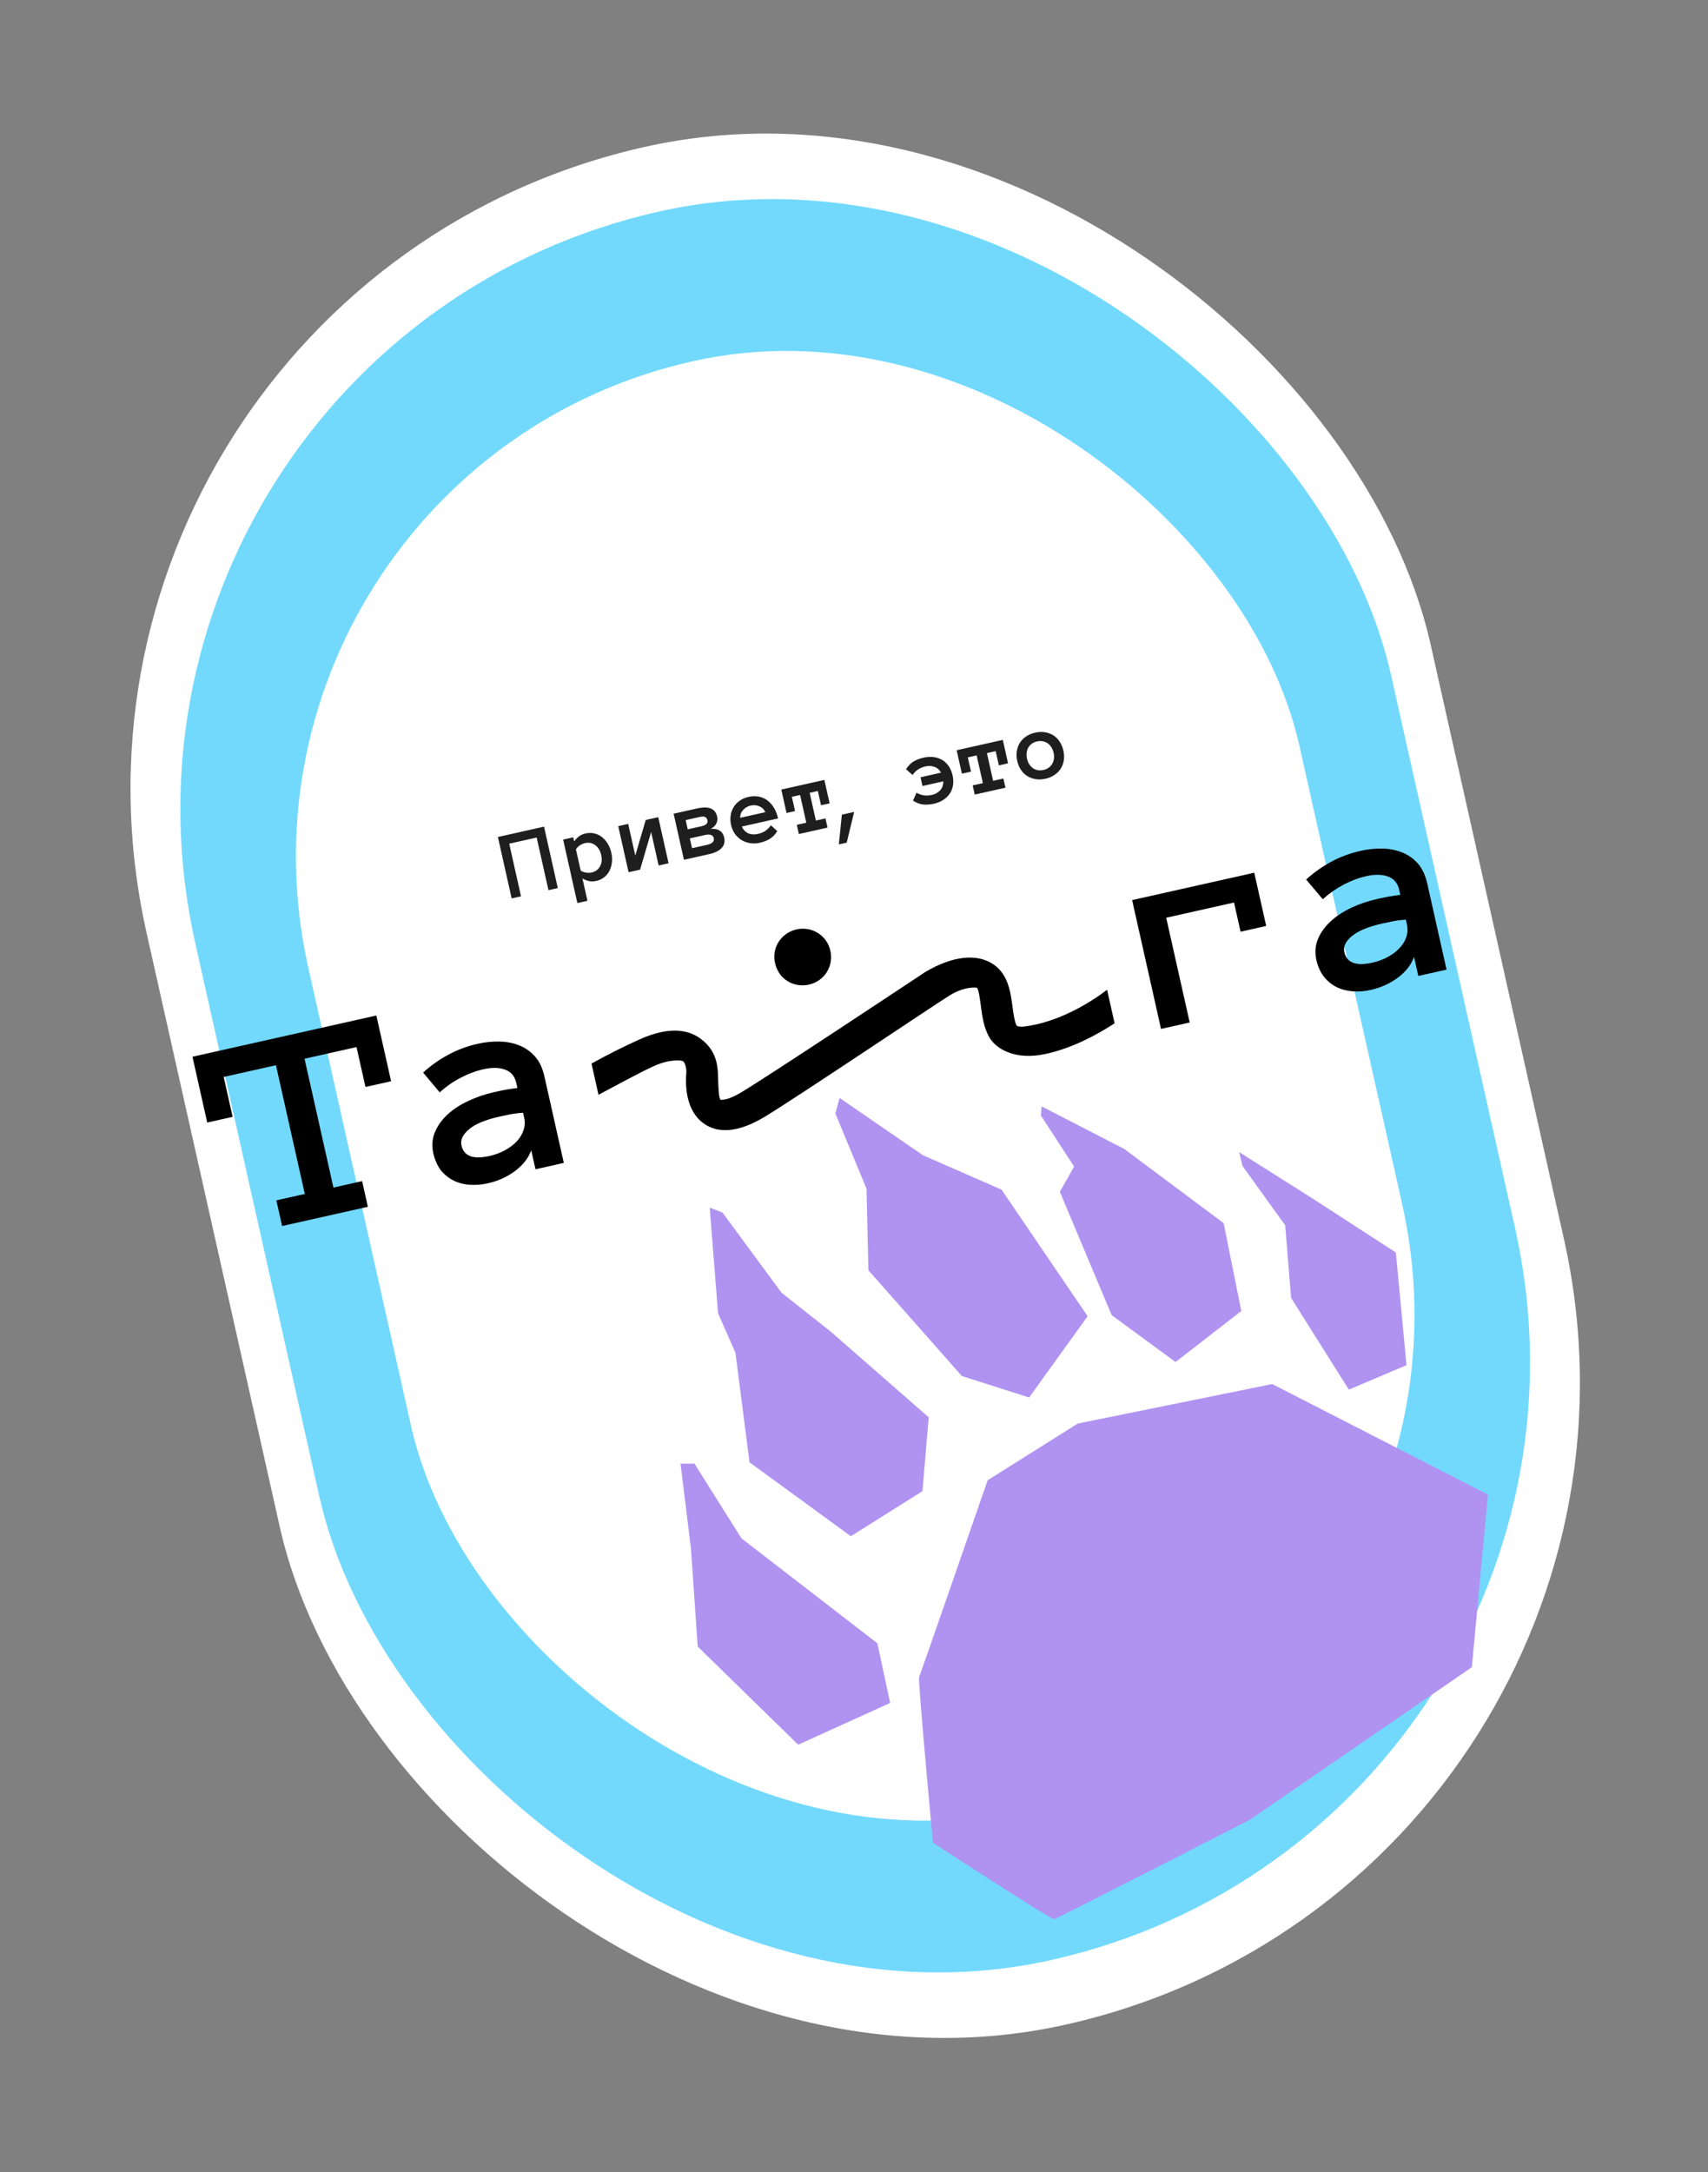 <?xml version="1.0" encoding="UTF-8"?> <svg xmlns="http://www.w3.org/2000/svg" width="346" height="440" viewBox="0 0 346 440" fill="none"><rect x="0" y="0" width="346" height="440" fill="#808080" stroke="none"/> <rect x="0.529" y="58.932" width="266.597" height="389.803" rx="133.298" transform="rotate(-12.64 0.529 58.932)" fill="white"></rect> <rect x="12.408" y="70.009" width="248.254" height="362.984" rx="124.127" transform="rotate(-12.64 12.408 70.009)" fill="#72D9FD"></rect> <rect x="39.951" y="95.684" width="205.744" height="300.828" rx="102.872" transform="rotate(-12.64 39.951 95.684)" fill="white"></rect> <path d="M79.224 219.02L74.034 220.184L72.221 212.102L61.693 214.463L67.545 240.556L73.356 239.253L74.522 244.454L57.148 248.351L55.981 243.15L61.748 241.856L55.9 215.778L45.312 218.152L47.125 226.234L41.979 227.388L38.99 214.061L76.238 205.707L79.224 219.02Z" fill="black"></path> <path d="M87.779 233.614C87.434 232.078 87.55 230.655 88.108 229.335C88.674 227.982 89.542 226.794 90.686 225.731C91.859 224.661 93.256 223.758 94.888 223.004C96.532 222.231 98.264 221.641 100.068 221.237C101.058 221.015 101.905 220.84 102.621 220.711C103.341 220.596 104.075 220.478 104.816 220.389L104.584 219.355C104.28 217.996 103.519 217.095 102.305 216.669C101.106 216.24 99.654 216.208 97.924 216.596C96.357 216.948 94.81 217.528 93.283 218.336C91.752 219.129 90.357 220.109 89.082 221.28L85.713 217.271C87.207 215.896 88.865 214.702 90.709 213.714C92.561 212.694 94.579 211.931 96.753 211.443C98.173 211.125 99.596 210.961 101.029 210.981C102.492 210.994 103.835 211.236 105.077 211.718C106.334 212.196 107.436 212.958 108.349 213.979C109.276 214.997 109.908 216.361 110.292 218.075L114.215 235.569L108.478 236.856L107.617 233.014C107.018 234.638 105.906 236.051 104.292 237.236C102.694 238.417 100.876 239.243 98.82 239.704C97.549 239.99 96.311 240.081 95.078 239.985C93.878 239.897 92.786 239.599 91.82 239.102C90.84 238.608 89.982 237.9 89.254 237.008C88.572 236.043 88.074 234.929 87.779 233.614ZM99.177 234.162C100.315 233.907 101.362 233.517 102.275 233.017C103.214 232.496 104.026 231.895 104.668 231.223C105.321 230.534 105.77 229.766 106.051 228.942C106.347 228.116 106.372 227.256 106.176 226.385L105.958 225.409C105.008 225.467 104.13 225.571 103.329 225.735C102.527 225.9 101.814 226.044 101.193 226.183C98.353 226.82 96.278 227.674 95.012 228.749C93.747 229.824 93.228 230.903 93.473 231.996C93.952 234.201 95.85 234.908 99.177 234.162Z" fill="black"></path> <path d="M157.016 195.136C156.248 191.987 158.271 188.958 161.361 188.264C164.452 187.571 167.515 189.46 168.214 192.578C168.914 195.696 167.034 198.74 163.869 199.45C160.735 200.153 157.725 198.298 157.016 195.136Z" fill="black"></path> <path d="M207.414 207.949C206.507 208.059 206.089 207.858 206.031 207.809C205.577 207.445 205.283 205.168 205.124 204.04C204.712 200.889 204.22 196.964 200.673 194.997C197.743 193.358 193.207 193.491 187.473 196.871C183.755 199.335 156.043 217.731 150.132 221.292C147.393 222.93 146.201 222.809 145.96 222.771C145.61 222.321 145.568 220.748 145.5 219.335C145.368 217.084 145.836 213.146 141.745 210.277C138.741 208.172 134.632 208.271 129.525 210.565C126.435 211.956 123.153 213.593 119.824 215.441L121.243 221.765C125.049 219.763 129.578 217.242 132.514 215.932C135.559 214.55 138.003 214.716 138.39 214.986C138.831 215.291 139.062 216.527 139.04 217.261C138.992 217.738 138.882 219.19 139.073 220.87C139.548 224.86 141.371 226.826 142.823 227.757C144.621 228.921 146.753 229.219 149.223 228.665C150.923 228.284 152.796 227.491 154.822 226.277C160.915 222.629 189.403 203.468 192.419 201.613C195.438 199.772 197.641 200.038 197.934 200.097C198.3 200.62 198.522 202.51 198.682 203.638C198.966 205.809 199.277 208.3 200.561 210.355C201.789 212.299 205.437 214.926 211.988 213.457C217.148 212.299 221.945 209.796 225.793 207.288L224.269 200.491C220.241 203.583 213.859 207.187 207.414 207.949Z" fill="black"></path> <path d="M229.342 182.329L235.194 208.423L241.005 207.119L236.246 185.902L249.983 182.821L251.309 188.731L256.499 187.567L254.08 176.781L229.342 182.329Z" fill="black"></path> <path d="M266.667 194.473C266.326 192.951 266.439 191.514 266.997 190.194C267.552 188.859 268.434 187.668 269.592 186.601C270.751 185.534 272.148 184.631 273.792 183.859C275.421 183.09 277.141 182.518 278.93 182.117C279.906 181.898 280.767 181.721 281.483 181.591C282.203 181.476 282.923 181.362 283.664 181.273L283.432 180.239C283.127 178.879 282.366 177.979 281.167 177.55C279.968 177.12 278.517 177.089 276.787 177.477C275.219 177.828 273.687 178.405 272.145 179.216C270.632 180.021 269.237 181.001 267.959 182.157L264.594 178.163C266.09 176.803 267.748 175.609 269.589 174.606C271.43 173.604 273.434 172.844 275.622 172.353C277.027 172.038 278.465 171.871 279.898 171.891C281.346 171.907 282.689 172.149 283.931 172.631C285.173 173.113 286.272 173.86 287.181 174.866C288.09 175.873 288.74 177.248 289.125 178.962L293.038 196.412L287.316 197.695L286.451 193.839C285.852 195.463 284.755 196.873 283.156 198.054C281.543 199.238 279.725 200.065 277.684 200.522C276.412 200.808 275.178 200.914 273.975 200.811C272.771 200.708 271.68 200.41 270.699 199.916C269.733 199.419 268.876 198.711 268.159 197.801C267.475 196.899 266.962 195.788 266.667 194.473ZM278.029 194.998C279.168 194.743 280.199 194.356 281.127 193.853C282.055 193.35 282.853 192.752 283.491 192.066C284.147 191.391 284.614 190.635 284.881 189.815C285.162 188.991 285.205 188.143 285.009 187.272L284.79 186.297C283.841 186.354 282.963 186.458 282.161 186.622C281.359 186.787 280.646 186.931 280.04 187.067C277.216 187.7 275.154 188.551 273.871 189.614C272.588 190.678 272.083 191.753 272.328 192.847C272.804 195.037 274.702 195.744 278.029 194.998Z" fill="black"></path> <path d="M113 179.893L111.107 180.318L108.715 169.652L103.154 170.899L105.546 181.565L103.652 181.99L100.861 169.545L110.207 167.449L112.998 179.894L113 179.893Z" fill="#1E1E1E"></path> <path d="M114.077 170.075L116.123 169.616L116.308 170.444C116.617 170.015 116.957 169.654 117.319 169.394C117.682 169.134 118.12 168.944 118.635 168.829C119.222 168.697 119.803 168.686 120.359 168.815C120.915 168.945 121.431 169.173 121.884 169.521C122.336 169.869 122.735 170.302 123.084 170.854C123.433 171.406 123.677 172.023 123.834 172.721C123.991 173.419 124.037 174.096 123.953 174.729C123.87 175.362 123.698 175.94 123.437 176.447C123.176 176.955 122.805 177.382 122.357 177.723C121.91 178.078 121.379 178.316 120.792 178.448C120.277 178.563 119.801 178.581 119.358 178.485C118.916 178.389 118.473 178.221 117.992 177.953L119.005 182.47L116.96 182.928L114.077 170.075ZM117.631 176.342C117.935 176.558 118.298 176.701 118.7 176.76C119.102 176.819 119.495 176.82 119.837 176.744C120.61 176.57 121.178 176.159 121.543 175.508C121.907 174.858 121.988 174.077 121.789 173.193C121.591 172.309 121.185 171.637 120.574 171.19C119.963 170.742 119.274 170.613 118.501 170.786C118.157 170.863 117.801 171.019 117.463 171.244C117.122 171.469 116.854 171.74 116.672 172.065L117.63 176.34L117.631 176.342Z" fill="#1E1E1E"></path> <path d="M125.242 167.346L127.254 166.895L128.694 173.317L130.811 166.097L133.342 165.53L135.435 174.864L133.424 175.315L131.902 168.531L129.668 176.157L127.333 176.68L125.24 167.347L125.242 167.346Z" fill="#1E1E1E"></path> <path d="M146.699 169.64C146.888 170.481 146.718 171.204 146.198 171.762C145.679 172.335 144.84 172.752 143.694 173.009L138.552 174.162L136.459 164.828L141.244 163.755C141.658 163.662 142.095 163.595 142.528 163.574C142.956 163.539 143.358 163.586 143.726 163.686C144.094 163.785 144.421 163.97 144.694 164.245C144.968 164.519 145.161 164.917 145.275 165.425C145.379 165.889 145.33 166.34 145.127 166.782C144.925 167.224 144.528 167.602 143.966 167.91C144.734 167.845 145.362 167.963 145.807 168.273C146.265 168.567 146.565 169.031 146.702 169.641L146.699 169.64ZM143.304 166.109C143.259 165.907 143.179 165.757 143.067 165.661C142.952 165.549 142.832 165.485 142.673 165.444C142.527 165.4 142.36 165.393 142.185 165.416C142.011 165.439 141.834 165.464 141.663 165.503L138.899 166.123L139.318 167.992L142.082 167.372C142.253 167.333 142.423 167.279 142.591 167.227C142.756 167.16 142.904 167.08 143.021 166.993C143.134 166.891 143.228 166.779 143.284 166.629C143.338 166.465 143.346 166.296 143.303 166.107L143.304 166.109ZM144.592 169.779C144.518 169.446 144.336 169.242 144.025 169.13C143.717 169.031 143.325 169.028 142.838 169.137L139.744 169.831L140.19 171.818L143.283 171.124C143.77 171.015 144.137 170.841 144.36 170.624C144.596 170.403 144.67 170.127 144.592 169.779Z" fill="#1E1E1E"></path> <path d="M150.269 167.406C150.502 167.993 150.902 168.442 151.471 168.751C152.039 169.045 152.738 169.106 153.542 168.926C154.167 168.786 154.705 168.563 155.121 168.251C155.538 167.939 155.887 167.585 156.153 167.176L157.462 168.352C157.03 169.046 156.518 169.568 155.927 169.932C155.348 170.28 154.678 170.546 153.927 170.715C153.245 170.868 152.595 170.898 151.956 170.794C151.317 170.69 150.743 170.485 150.229 170.177C149.714 169.856 149.264 169.449 148.892 168.935C148.521 168.422 148.255 167.813 148.099 167.12C147.944 166.427 147.916 165.794 148.02 165.174C148.109 164.557 148.313 163.988 148.628 163.48C148.944 162.973 149.345 162.534 149.869 162.184C150.376 161.824 150.977 161.573 151.659 161.42C152.341 161.267 153.035 161.243 153.676 161.36C154.304 161.482 154.886 161.714 155.401 162.093C155.915 162.472 156.37 162.967 156.751 163.579C157.134 164.205 157.425 164.926 157.617 165.783L150.274 167.429L150.268 167.402L150.269 167.406ZM155.03 164.521C154.806 163.975 154.402 163.571 153.847 163.332C153.292 163.094 152.694 163.039 152.081 163.176C151.468 163.314 150.949 163.619 150.536 164.075C150.124 164.53 149.926 165.056 149.962 165.658L155.03 164.521Z" fill="#1E1E1E"></path> <path d="M168.06 162.727L166.323 163.116L165.676 160.229L164.02 160.6L165.28 166.217L167.22 165.782L167.637 167.64L161.83 168.943L161.413 167.084L163.339 166.652L162.079 161.035L160.411 161.41L161.058 164.297L159.336 164.683L158.271 159.938L166.996 157.981L168.06 162.727Z" fill="#1E1E1E"></path> <path d="M173.032 164.468L171.522 170.689L169.926 171.046L170.544 165.026L173.032 164.468Z" fill="#1E1E1E"></path> <path d="M192.97 157.064C193.128 157.769 193.161 158.429 193.058 159.064C192.952 159.684 192.748 160.252 192.41 160.748C192.073 161.244 191.637 161.678 191.083 162.033C190.528 162.389 189.88 162.652 189.152 162.815C188.424 162.979 187.698 163.026 187.018 162.96C186.341 162.894 185.662 162.639 184.956 162.189L185.659 160.563C186.064 160.821 186.535 160.992 187.049 161.094C187.577 161.194 188.148 161.168 188.779 161.026C189.411 160.885 189.98 160.584 190.424 160.119C190.868 159.655 191.094 159.055 191.092 158.27L186.873 159.217L186.476 157.446L190.626 156.516C190.304 155.921 189.856 155.528 189.278 155.337C188.713 155.13 188.114 155.104 187.496 155.243C186.877 155.382 186.335 155.606 185.902 155.921C185.466 156.236 185.127 156.588 184.872 156.994L183.542 155.825C183.979 155.131 184.493 154.595 185.077 154.246C185.662 153.897 186.329 153.645 187.071 153.479C187.814 153.312 188.512 153.271 189.151 153.362C189.805 153.446 190.386 153.652 190.901 153.957C191.419 154.276 191.845 154.688 192.209 155.218C192.545 155.752 192.812 156.361 192.97 157.066L192.97 157.064Z" fill="#1E1E1E"></path> <path d="M204.207 154.621L202.346 155.038L201.698 152.151L199.924 152.549L201.184 158.166L203.263 157.7L203.68 159.558L197.458 160.953L197.041 159.095L199.105 158.632L197.845 153.015L196.057 153.416L196.705 156.304L194.859 156.717L193.795 151.972L203.143 149.875L204.207 154.621Z" fill="#1E1E1E"></path> <path d="M215.415 152.039C215.57 152.731 215.602 153.39 215.506 154.007C215.412 154.623 215.2 155.177 214.891 155.681C214.568 156.189 214.155 156.615 213.621 156.968C213.105 157.33 212.478 157.586 211.771 157.745C211.064 157.903 210.415 157.933 209.793 157.826C209.172 157.719 208.602 157.514 208.096 157.205C207.586 156.884 207.173 156.471 206.825 155.953C206.477 155.436 206.222 154.827 206.067 154.136C205.912 153.444 205.886 152.812 205.979 152.183C206.072 151.554 206.279 150.985 206.588 150.481C206.911 149.973 207.324 149.547 207.855 149.182C208.375 148.834 208.983 148.567 209.678 148.411C210.372 148.255 211.046 148.22 211.683 148.323C212.301 148.416 212.874 148.636 213.383 148.957C213.893 149.278 214.31 149.706 214.66 150.236C215.011 150.766 215.263 151.363 215.415 152.039ZM213.432 152.484C213.342 152.084 213.2 151.71 212.994 151.378C212.789 151.047 212.54 150.785 212.245 150.574C211.954 150.377 211.617 150.237 211.249 150.159C210.882 150.082 210.493 150.098 210.077 150.191C209.661 150.285 209.303 150.438 209.003 150.663C208.704 150.888 208.471 151.145 208.294 151.46C208.115 151.762 208.02 152.116 207.976 152.504C207.931 152.891 207.962 153.291 208.052 153.69C208.142 154.09 208.287 154.479 208.49 154.796C208.692 155.113 208.941 155.377 209.22 155.589C209.515 155.799 209.84 155.944 210.202 156.007C210.566 156.069 210.958 156.068 211.374 155.975C211.79 155.881 212.148 155.728 212.448 155.503C212.75 155.291 212.995 155.018 213.171 154.703C213.348 154.388 213.461 154.043 213.508 153.67C213.556 153.298 213.525 152.898 213.432 152.484Z" fill="#1E1E1E"></path> <path d="M200.074 299.851C200.074 299.851 186.463 339.137 186.191 339.744C185.919 340.35 188.996 373.279 188.996 373.279C188.996 373.279 212.985 388.91 213.552 388.771C214.117 388.633 253.158 368.647 253.158 368.647L298.16 337.718L301.428 302.76L257.72 280.361L218.329 288.365L200.074 299.851Z" fill="#B092F1"></path> <path d="M177.728 332.869L150.201 311.618L140.675 296.476L137.862 296.503L139.969 313.697L141.342 333.535L161.692 353.417L180.327 344.961L177.728 332.869Z" fill="#B092F1"></path> <path d="M186.87 302.058L188.133 287.101L168.279 269.739L158.307 261.85L146.353 245.619L143.77 244.629L145.461 266.008L148.985 274.032L151.833 296.211L172.36 311.187L186.87 302.058Z" fill="#B092F1"></path> <path d="M208.471 283.084L220.329 266.625L202.893 240.989L186.962 234.015L170.081 222.411L169.231 225.561L175.533 240.771L175.919 257.306L194.847 278.735L208.471 283.084Z" fill="#B092F1"></path> <path d="M251.456 265.562L247.881 247.767L227.763 232.75L211.006 224.117L210.856 225.955L217.594 236.316L214.698 241.407L225.194 266.397L238.142 275.9L251.456 265.562Z" fill="#B092F1"></path> <path d="M266.215 242.984L251.019 233.371L251.713 236.203L260.349 248.201L261.551 262.915L273.239 281.493L284.927 276.536L282.762 253.711L266.215 242.984Z" fill="#B092F1"></path> </svg> 